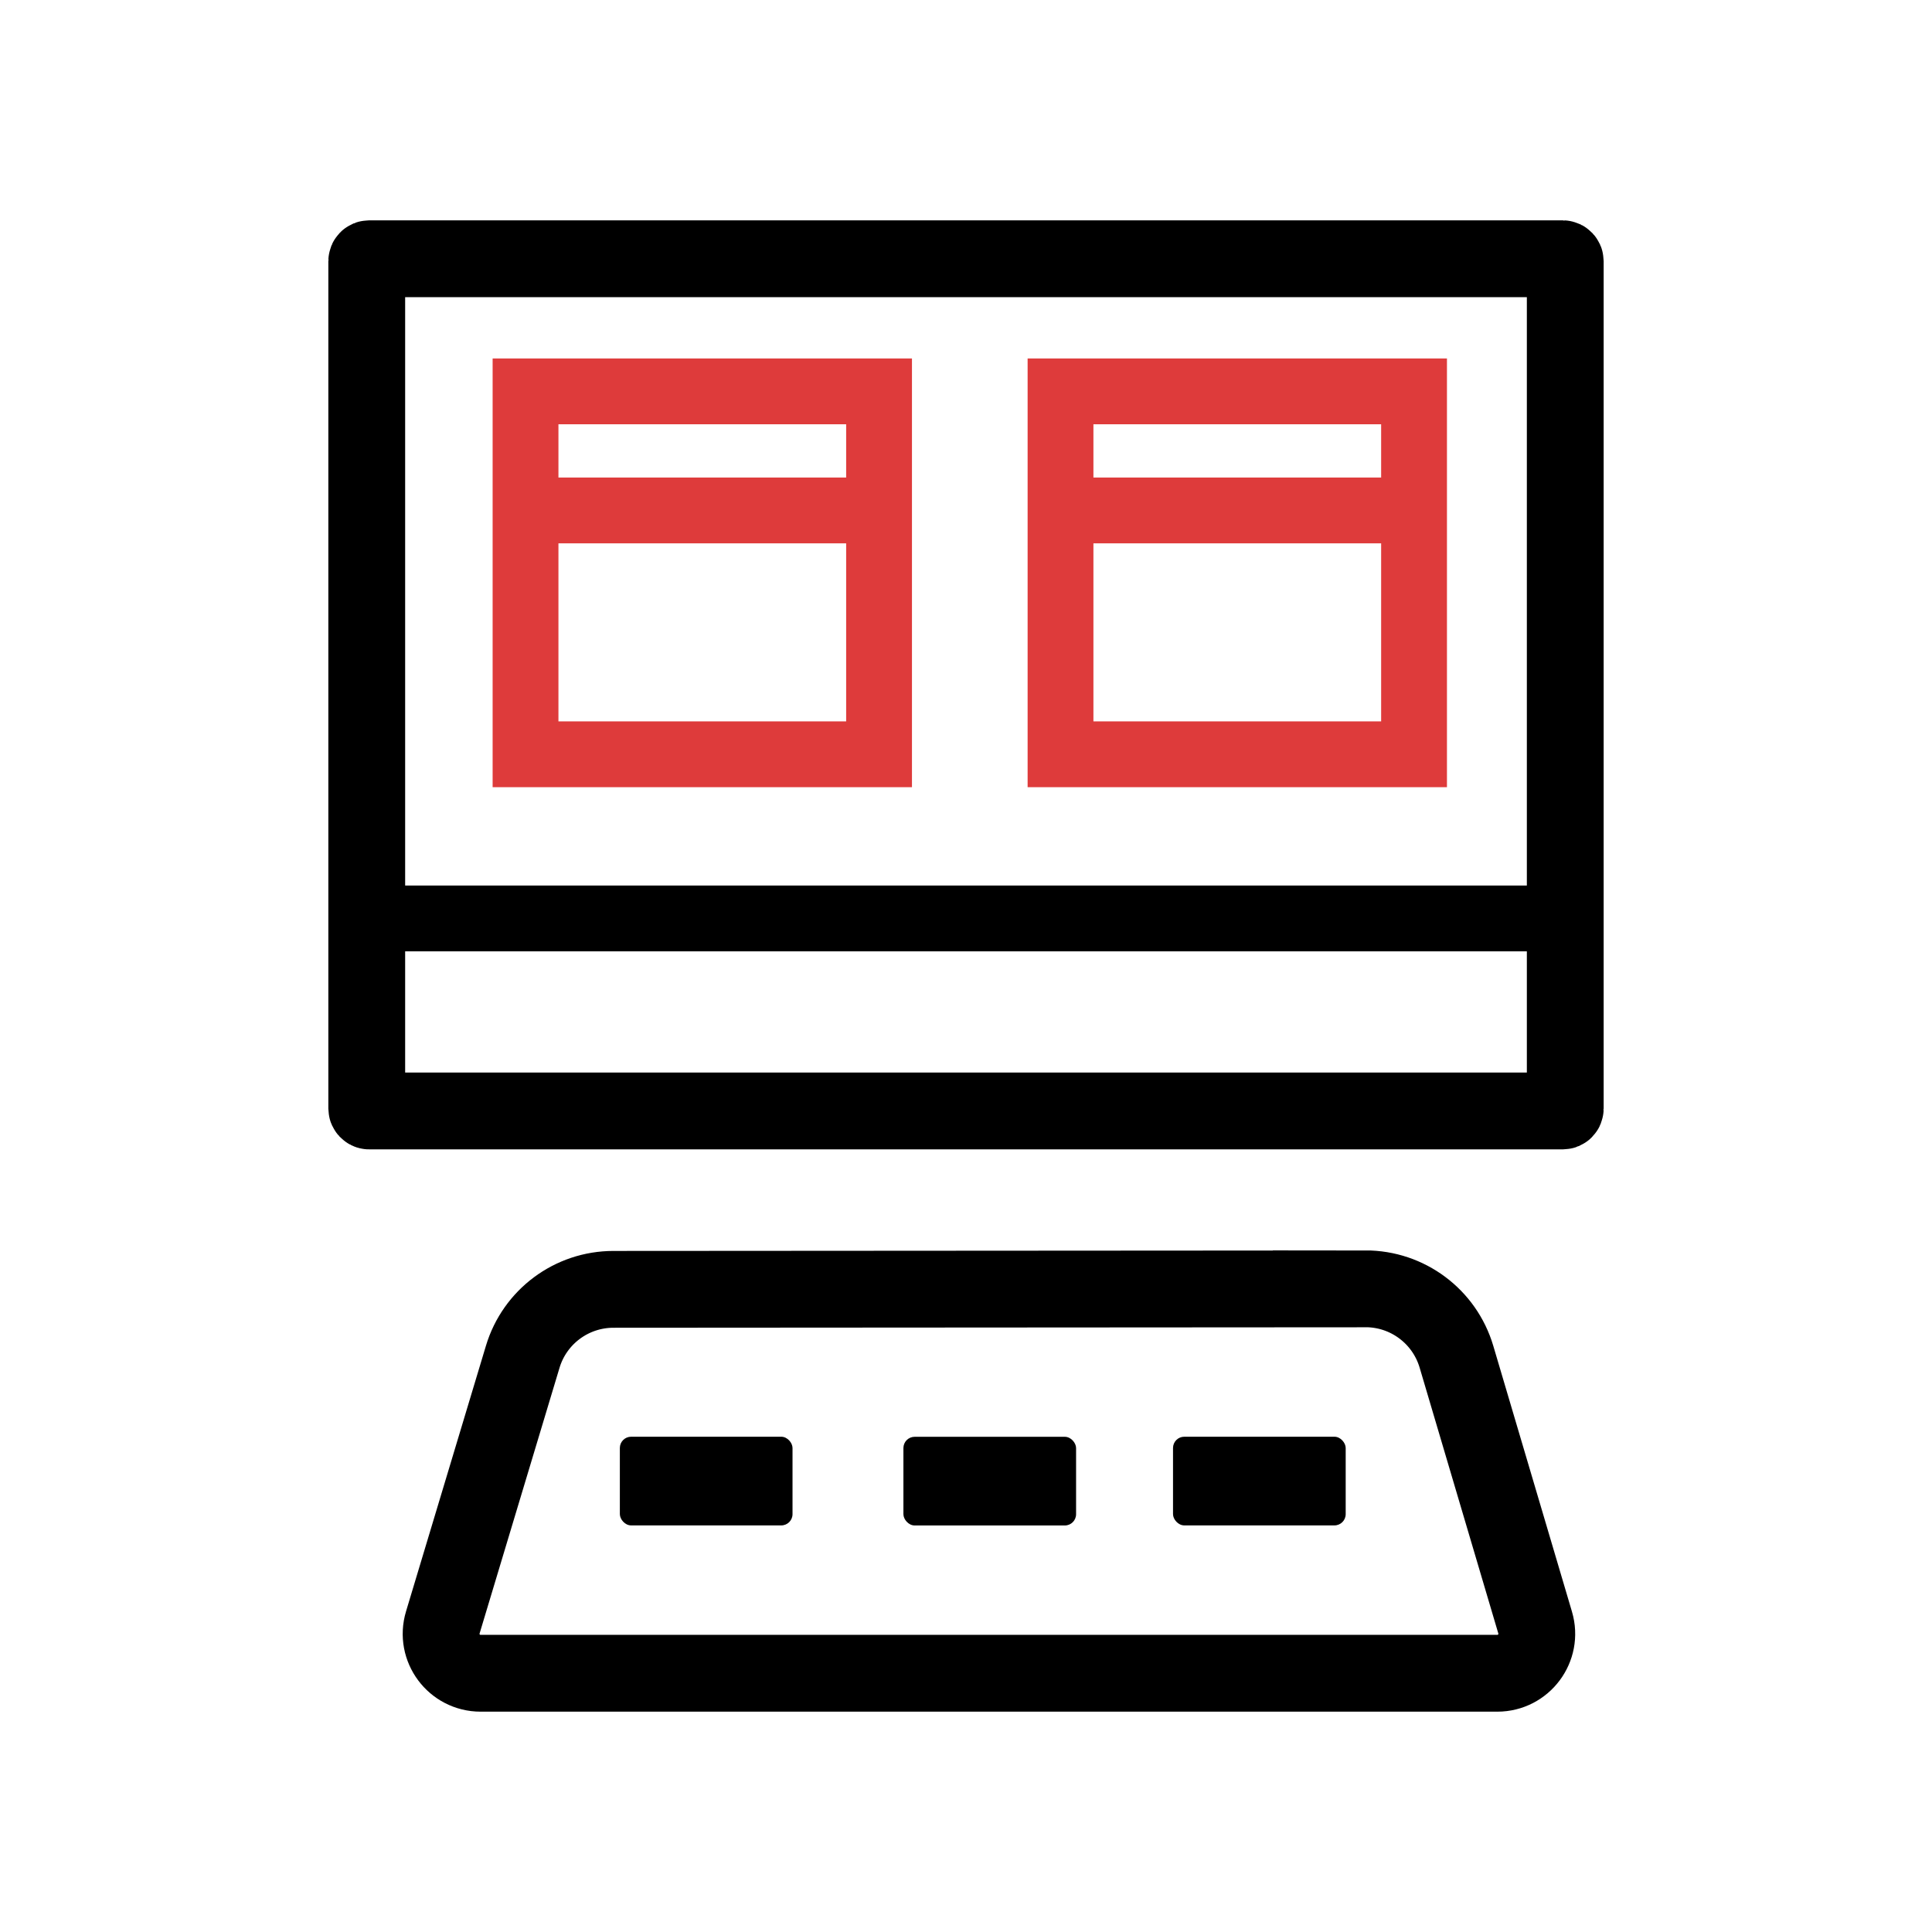 <?xml version="1.0" encoding="UTF-8"?> <svg xmlns="http://www.w3.org/2000/svg" id="Asset_Not_Ticket" data-name="Asset Not Ticket" viewBox="0 0 288 288"><defs><style> .cls-1 { stroke-width: 11.45px; } .cls-1, .cls-2 { stroke: #000; } .cls-1, .cls-2, .cls-3 { fill: none; stroke-miterlimit: 10; } .cls-2, .cls-3 { stroke-width: 9.81px; } .cls-3 { stroke: #de3b3b; } </style></defs><rect class="cls-1" x="54.67" y="38.57" width="178.66" height="127.04" rx=".36" ry=".36"></rect><line class="cls-2" x1="57.87" y1="136.91" x2="230.81" y2="136.91"></line><path class="cls-1" d="M203.56,192.13l-112.12,.07c-6.23,0-11.73,4.09-13.52,10.06l-11.91,39.59c-1.14,3.78,1.69,7.58,5.64,7.58H223.2c3.93,0,6.76-3.78,5.64-7.56l-11.73-39.63c-1.78-6-7.29-10.12-13.56-10.12Z"></path><rect x="92.4" y="214.17" width="25.74" height="13.22" rx="1.68" ry="1.68"></rect><rect x="174.86" y="214.17" width="25.74" height="13.22" rx="1.68" ry="1.68"></rect><rect x="134.67" y="214.18" width="25.74" height="13.22" rx="1.68" ry="1.68"></rect><g><g><rect class="cls-3" x="78.34" y="58.34" width="52.7" height="54.1"></rect><line class="cls-3" x1="80.74" y1="76.09" x2="128.82" y2="76.09"></line></g><g><rect class="cls-3" x="158.09" y="58.34" width="52.7" height="54.1"></rect><line class="cls-3" x1="160.49" y1="76.09" x2="208.57" y2="76.09"></line></g></g></svg> 